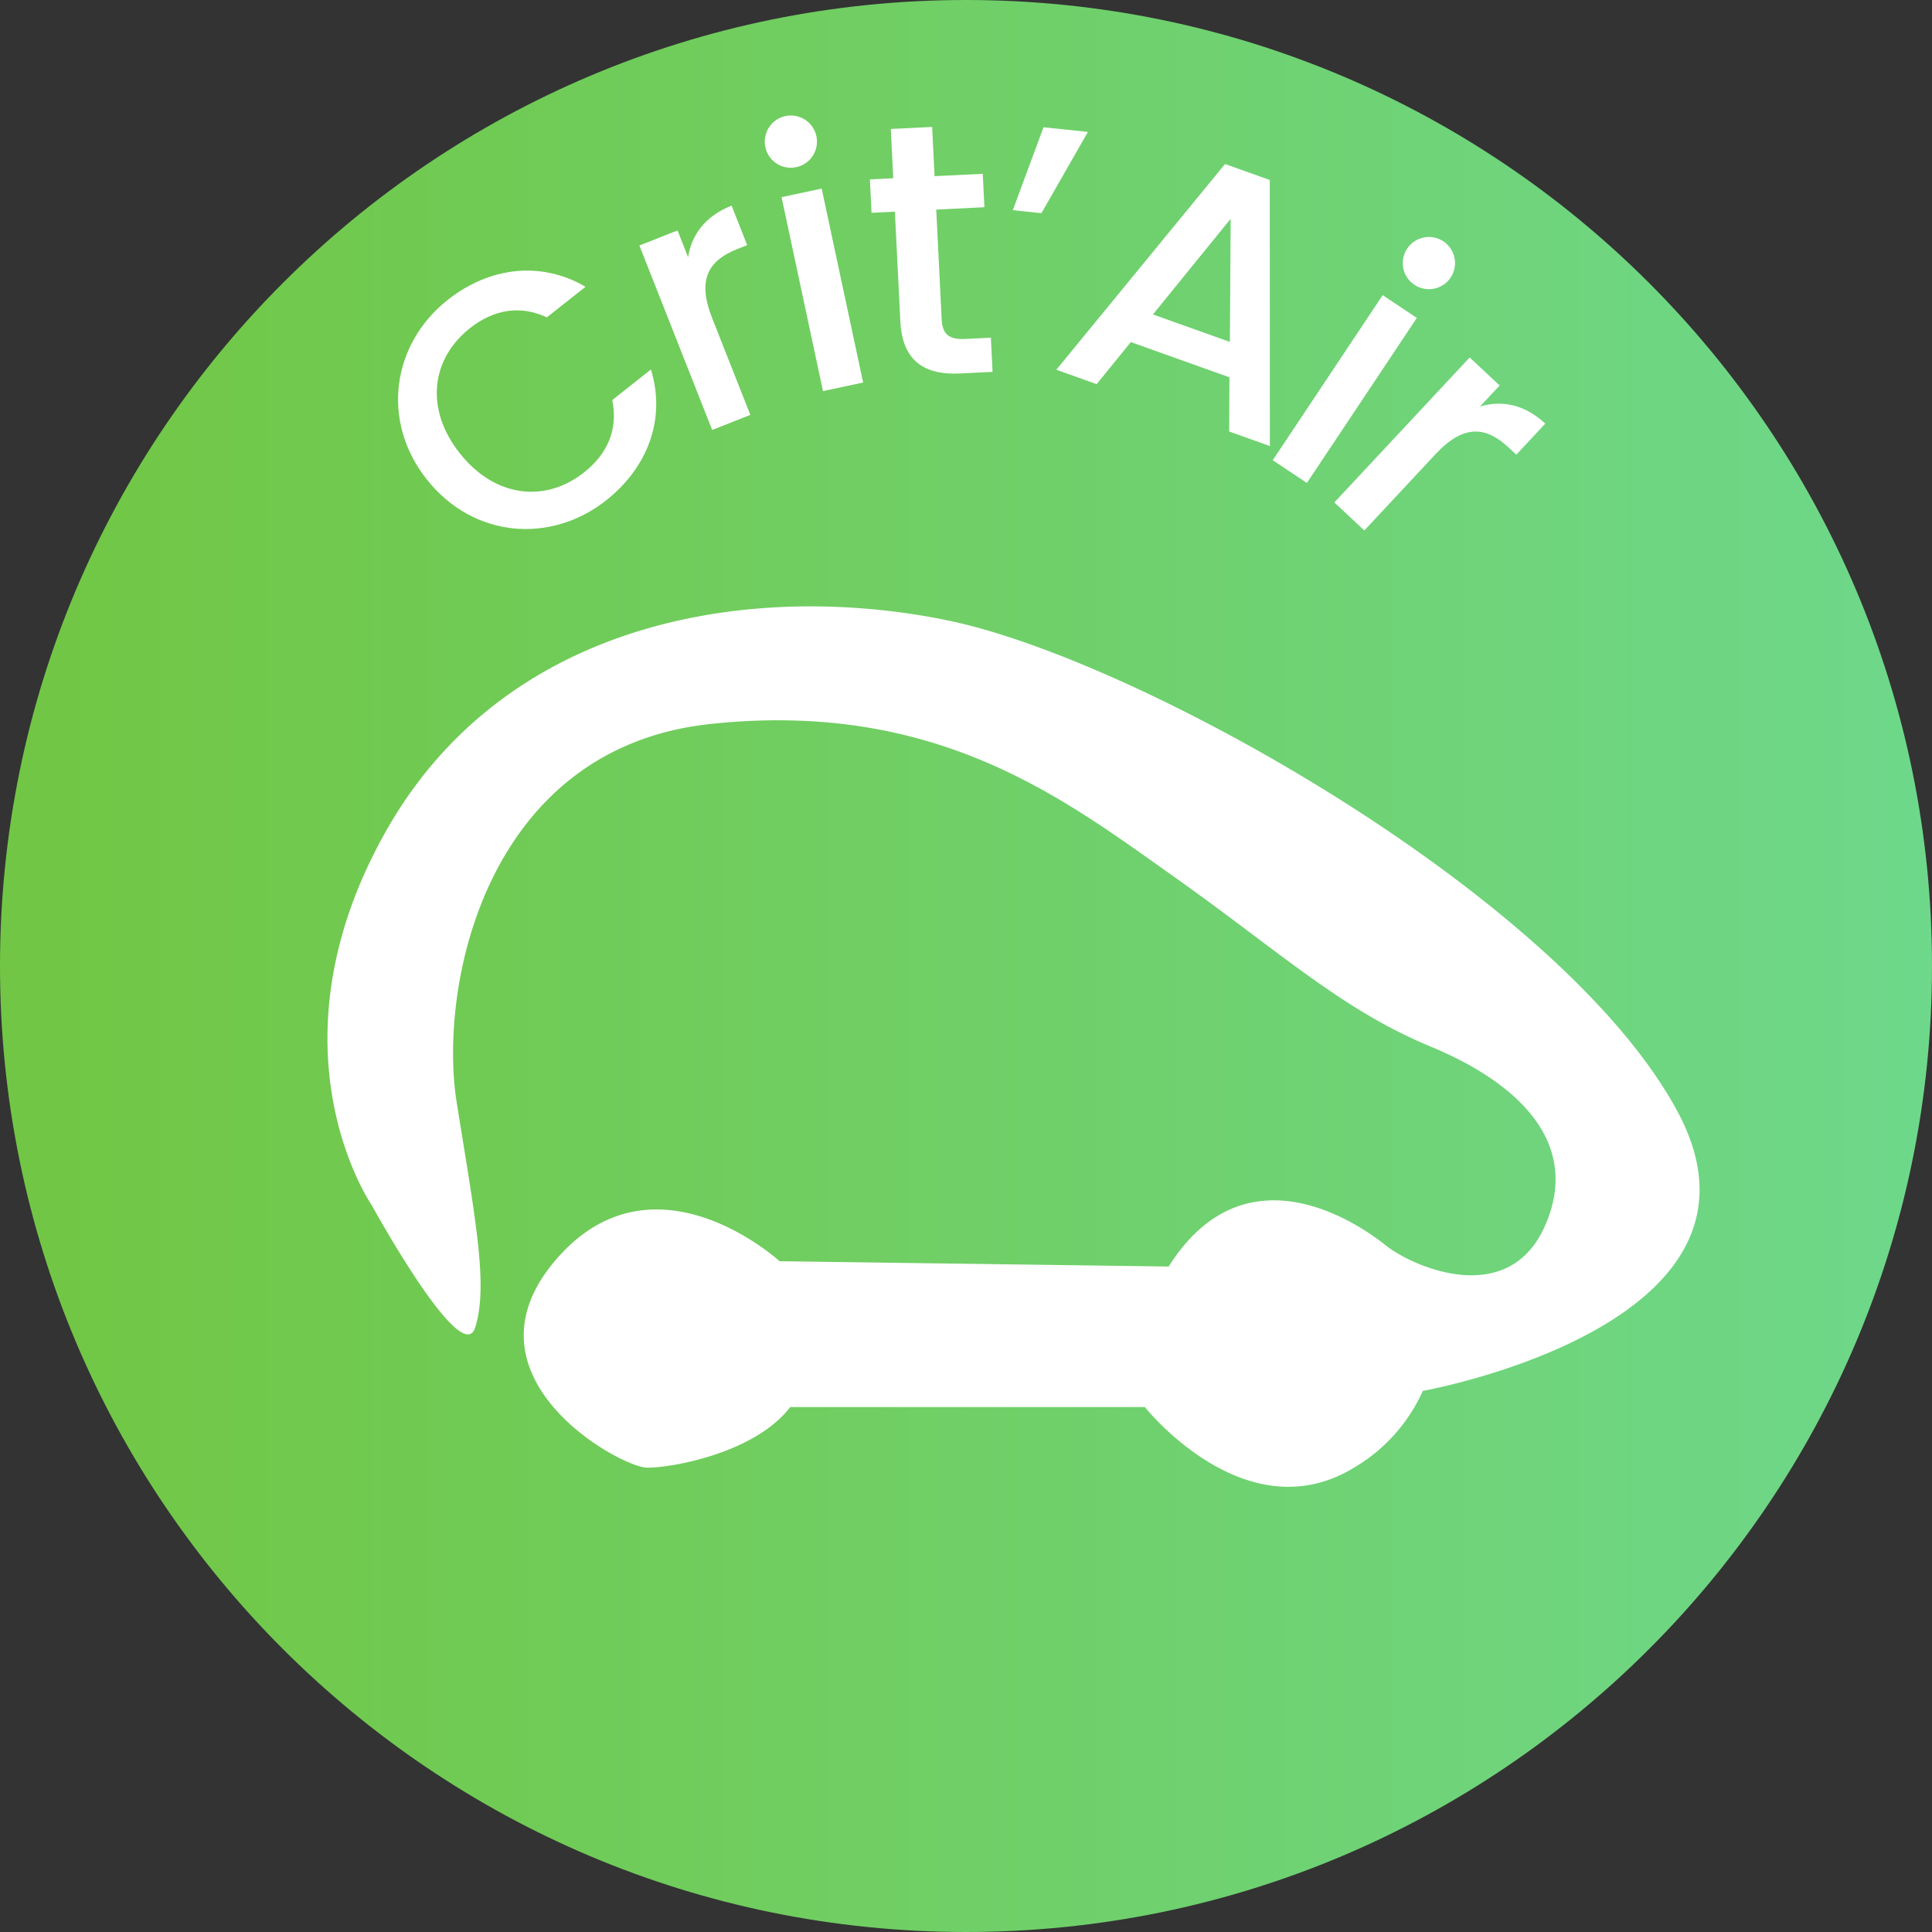<svg xmlns="http://www.w3.org/2000/svg" xmlns:xlink="http://www.w3.org/1999/xlink" width="499.626" height="499.626" viewBox="0 0 499.626 499.626"><rect x="0" y="0" width="499.626" height="499.626" fill="#333333" stroke="none"/><defs><clipPath id="a"><rect width="499.626" height="499.626" fill="none"/></clipPath><linearGradient id="b" x1="0.038" y1="0.5" x2="1" y2="0.5" gradientUnits="objectBoundingBox"><stop offset="0" stop-color="#71c745"/><stop offset="1" stop-color="#6ed88b"/></linearGradient><clipPath id="c"><rect width="354.827" height="227.683" fill="none"/></clipPath></defs><g clip-path="url(#a)"><path d="M499.626,249.812c0,137.969-111.845,249.813-249.813,249.813S0,387.781,0,249.812,111.845,0,249.813,0,499.626,111.844,499.626,249.812" fill="url(#b)"/><path d="M125.659,84.286c10.583-8.374,23.923-10.264,35.645-3.4l-10,7.911c-6.973-3.264-13.812-2.008-19.87,2.785-10.072,7.968-11.712,20.9-2.646,32.356s22.082,12.911,32.154,4.942c6.058-4.793,8.854-11.16,7.281-18.7l10-7.911c3.984,12.986-.981,25.46-11.565,33.834-14.306,11.318-34.342,9.843-46.411-5.412-12.011-15.181-8.894-35.093,5.412-46.41" transform="translate(-9.889 -6.723)" fill="#fff"/><path d="M209.928,112.4l-9.87,3.895-18.824-47.7L191.1,64.7l2.733,6.927c.891-5.855,4.492-10.677,11.245-13.342L209.114,68.5l-2.511.991c-7.272,2.869-10.579,7.676-6.582,17.805Z" transform="translate(-15.885 -5.108)" fill="#fff"/><path d="M216.912,40.849a6.748,6.748,0,1,1,8.064,5.224,6.713,6.713,0,0,1-8.064-5.224m4.205,13,10.376-2.218,10.716,50.151L231.832,104Z" transform="translate(-18.999 -2.86)" fill="#fff"/><path d="M253.039,57.887l-6.042.3-.428-8.645,6.042-.3-.631-12.735,10.69-.53.631,12.735,12.455-.617.429,8.645-12.456.618,1.406,28.35c.189,3.812,1.754,5.317,6.216,5.1l6.507-.322.438,8.83-8.366.415c-9.109.452-14.968-3.078-15.484-13.489Z" transform="translate(-21.612 -3.153)" fill="#fff"/><path d="M287.079,57.516l7.946-21.441,11.478,1.2L294.484,58.289Z" transform="translate(-25.163 -3.162)" fill="#fff"/><path d="M344.183,101.651l-25.506-9.115-8.83,10.881-10.43-3.728,43.625-53.2,11.571,4.135.023,68.8-10.518-3.759Zm.321-41L324.4,85.388l19.9,7.11Z" transform="translate(-26.244 -4.074)" fill="#fff"/><path d="M389.19,82.215l8.83,5.882-28.428,42.68-8.83-5.882Zm6.371-12.082a6.747,6.747,0,1,1,1.886,9.421,6.712,6.712,0,0,1-1.886-9.421" transform="translate(-31.621 -5.879)" fill="#fff"/><path d="M385.978,146.054l-7.756-7.24,34.993-37.486,7.756,7.24-5.08,5.443c5.669-1.71,11.57-.53,16.877,4.424l-7.494,8.028-1.973-1.841c-5.714-5.335-11.475-6.257-18.906,1.7Z" transform="translate(-33.151 -8.881)" fill="#fff"/><g transform="translate(84.683 150.812)"><g transform="translate(0 6)" clip-path="url(#c)"><path d="M116.928,169.346s-32.855-30.118-58.181,0,17.113,53.39,23.959,53.39,28.064-3.973,36.96-15.672h91.724s26.009,32.781,54.073,15.672a43.858,43.858,0,0,0,17.8-19.851s95.829-17.109,65.711-72.557S210.019,13.969,160.738,3.7,46.425,2.332,14.94,58.459s-3.421,96.512-3.421,96.512,23.272,42.439,26.693,31.489,0-28.064-4.792-58.181S40.95,36.558,99.131,30.4s91.041,19.167,119.1,39.018,43.81,34.782,67.082,44.427,39.014,25.388,29.43,46.605-34.222,10.271-41.068,4.792-36.276-26.009-56.127,5.479Z" transform="translate(-0.001 0.002)" fill="#fff"/></g></g></g></svg>